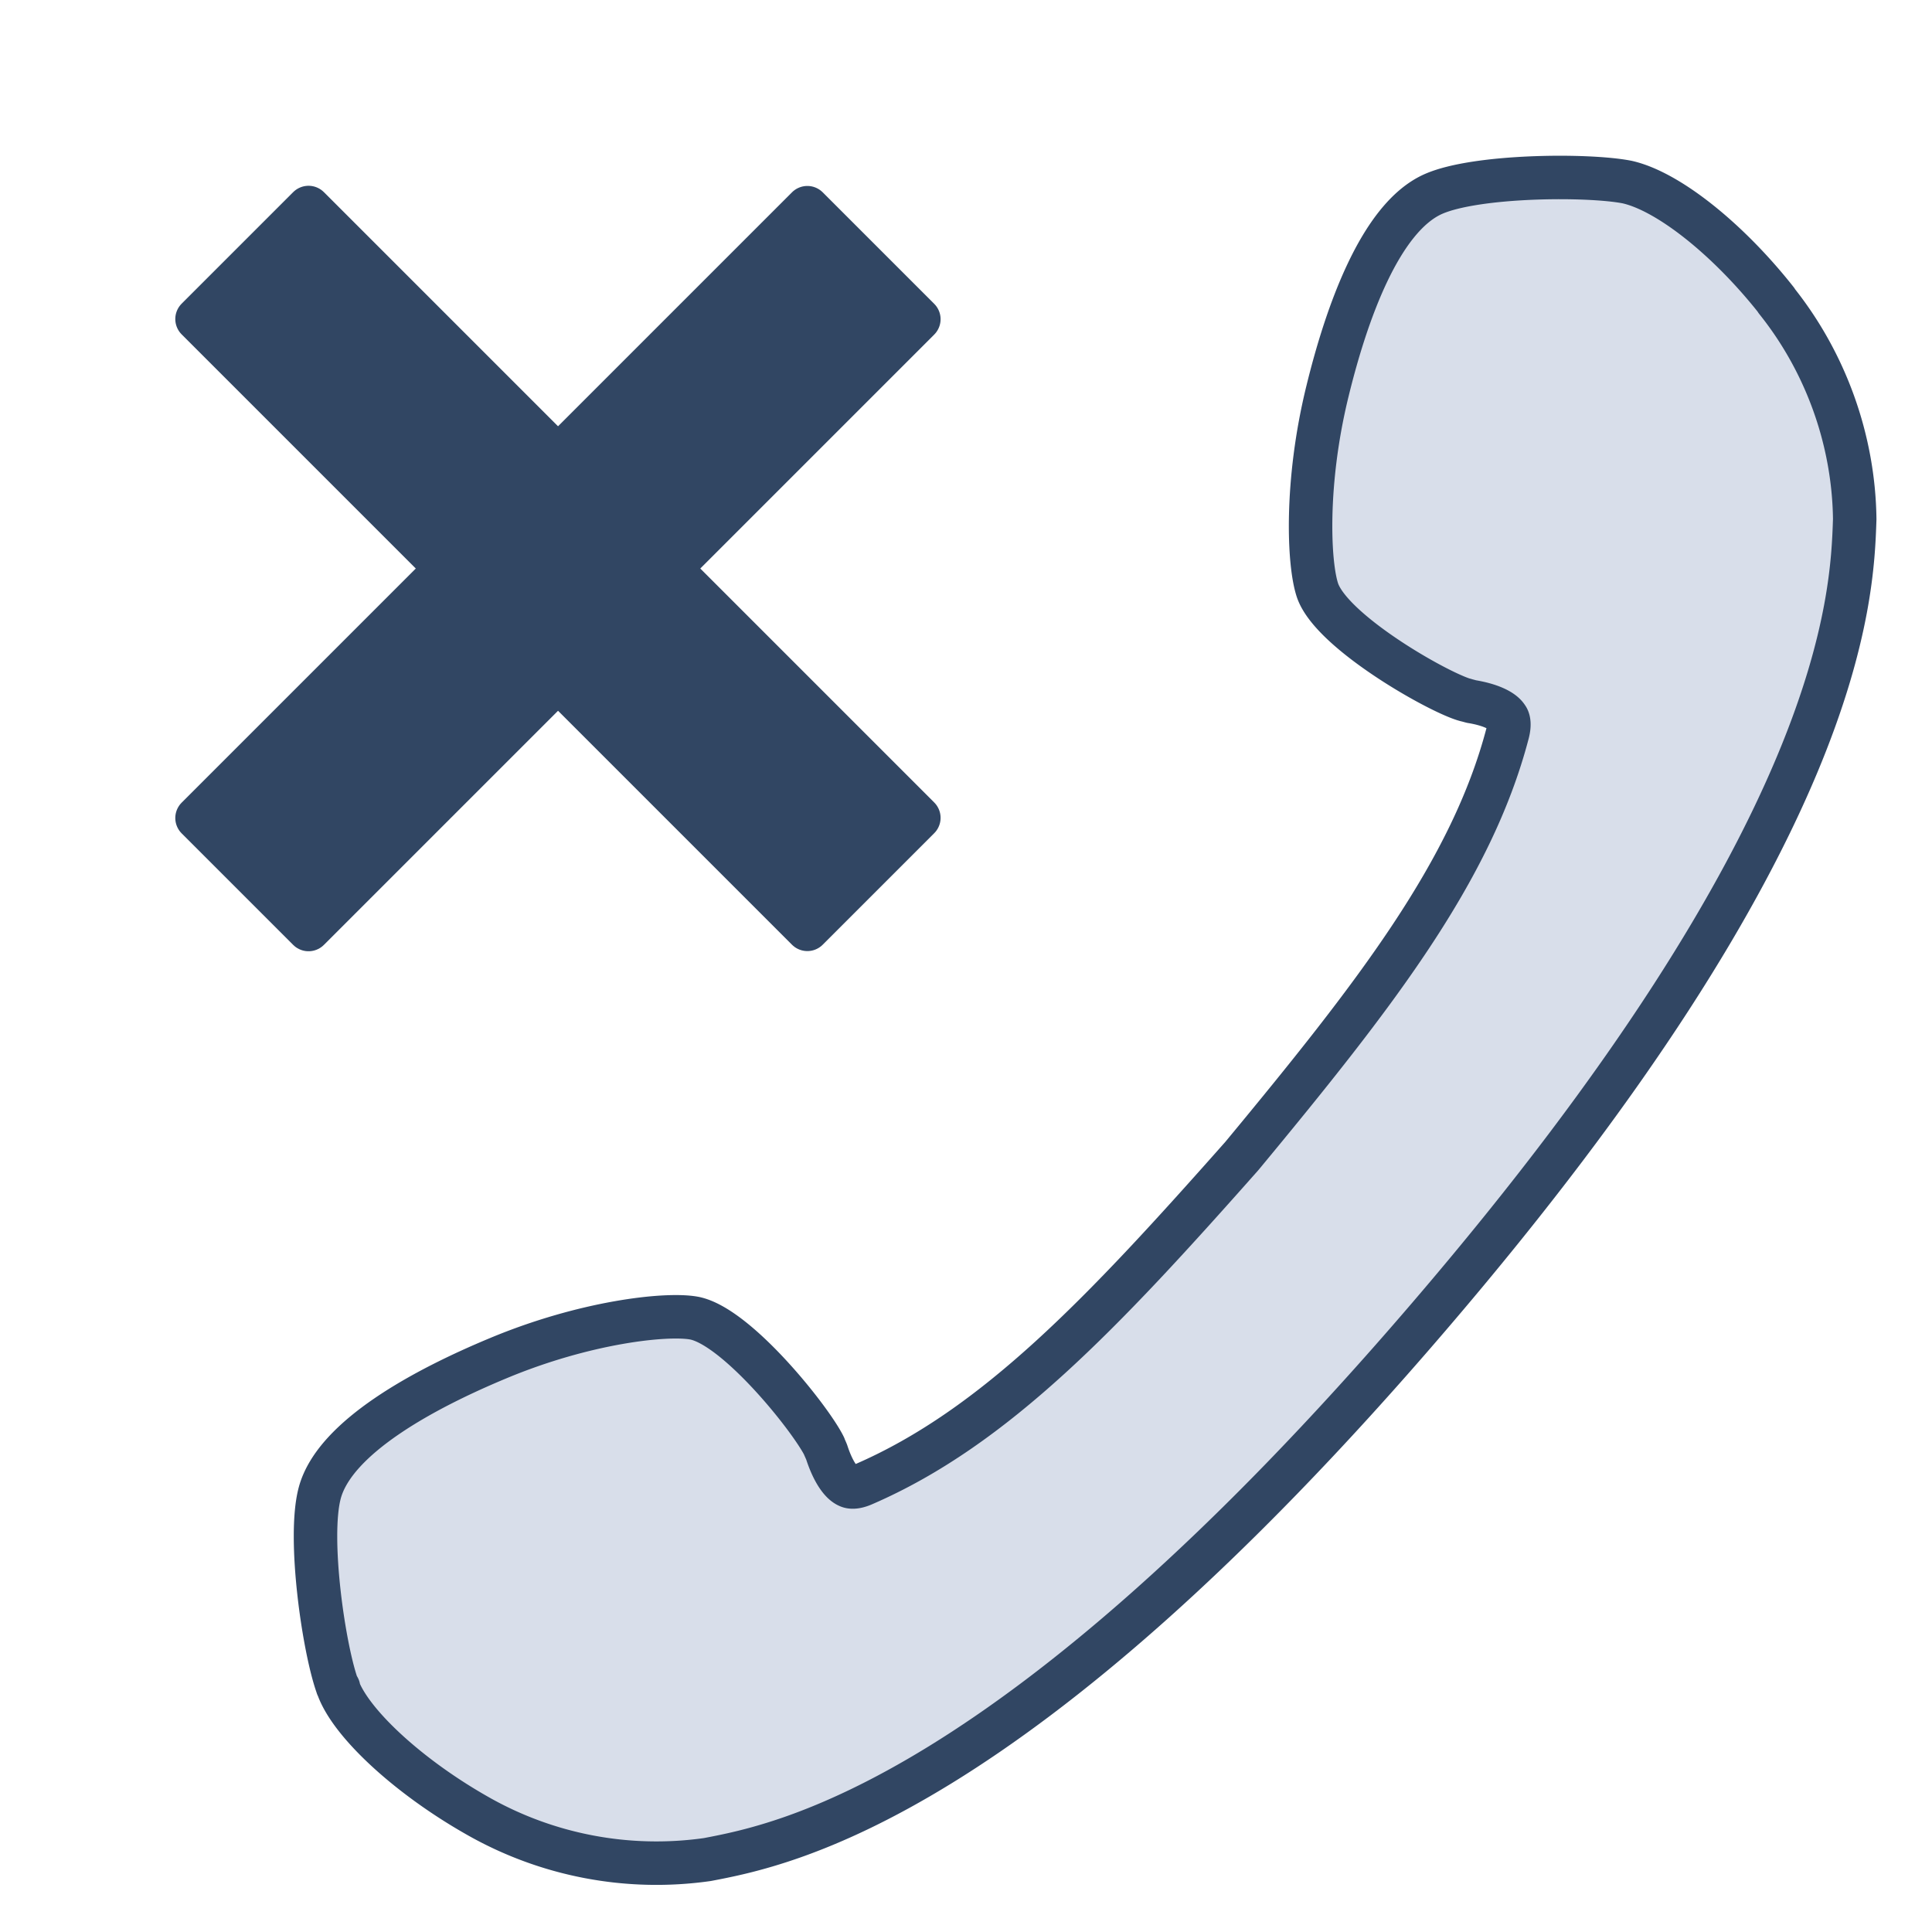 <svg id="_レイヤー_1" xmlns="http://www.w3.org/2000/svg" viewBox="0 0 80 80"><defs><style>.cls-1,.cls-2{fill:none}.cls-2{stroke:#314663;stroke-linejoin:round;stroke-width:1.8px}.cls-4{fill:#314663}</style></defs><path d="M73.56 12.44c-1.98-2.51-4.46-4.51-6.18-4.9-1.62-.32-6.24-.29-8.02.49-2.21.97-3.61 4.97-4.39 8.16-.93 3.78-.79 7.17-.41 8.27.6 1.7 4.89 4.15 6.07 4.51.02 0 .05.01.07.02.09.02.19.05.23.06.74.12 1.29.36 1.47.65.04.05.14.22.03.65-1.5 5.74-5.52 10.89-11.01 17.52-5.73 6.47-10.21 11.23-15.66 13.59-.41.18-.59.1-.65.07-.31-.14-.63-.64-.87-1.37-.01-.04-.08-.19-.11-.26v-.01c-.54-1.11-3.61-4.97-5.39-5.31-1.15-.21-4.52.16-8.11 1.66-3.03 1.26-6.77 3.26-7.39 5.58-.5 1.87.17 6.45.73 8 0 .03.04.04.05.07 0 .03 0 .06.01.08.6 1.49 2.96 3.64 5.73 5.21A14.967 14.967 0 0 0 29.29 77c3.13-.6 12.67-2.4 29.87-22.47C76.37 34.46 76.69 24.76 76.8 21.5c-.04-3.28-1.2-6.5-3.25-9.06Z" style="fill:#d8deea"/><path class="cls-2" d="M73.56 12.44c-1.98-2.51-4.46-4.51-6.18-4.9-1.62-.32-6.24-.29-8.02.49-2.21.97-3.61 4.97-4.39 8.16-.93 3.78-.79 7.17-.41 8.27.6 1.7 4.89 4.15 6.07 4.51.02 0 .05.01.07.02.09.02.19.05.23.06.74.12 1.29.36 1.47.65.04.05.14.22.03.65-1.5 5.74-5.52 10.89-11.01 17.52-5.73 6.47-10.21 11.23-15.66 13.59-.41.18-.59.1-.65.07-.31-.14-.63-.64-.87-1.37-.01-.04-.08-.19-.11-.26v-.01c-.54-1.11-3.61-4.97-5.39-5.31-1.15-.21-4.52.16-8.11 1.66-3.03 1.26-6.77 3.26-7.39 5.58-.5 1.87.17 6.45.73 8 0 .03.04.04.05.07 0 .03 0 .06.01.08.6 1.49 2.96 3.64 5.73 5.21A14.967 14.967 0 0 0 29.29 77c3.13-.6 12.67-2.4 29.87-22.47C76.37 34.46 76.69 24.76 76.8 21.5c-.04-3.28-1.2-6.5-3.25-9.06Z"/><path class="cls-4" transform="rotate(-45 23.101 23.541)" d="M5.23 20.28h35.74v6.53H5.23z"/><path class="cls-2" transform="rotate(-45 23.101 23.541)" d="M5.23 20.28h35.74v6.53H5.23z"/><path class="cls-4" transform="rotate(-45 23.101 23.541)" d="M19.84 5.67h6.53v35.74h-6.53z"/><path class="cls-2" transform="rotate(-45 23.101 23.541)" d="M19.84 5.67h6.53v35.74h-6.53z"/><path class="cls-1" d="M0 0h80v80H0z"/><path class="cls-1" d="M0 0h80v80H0z"/></svg>